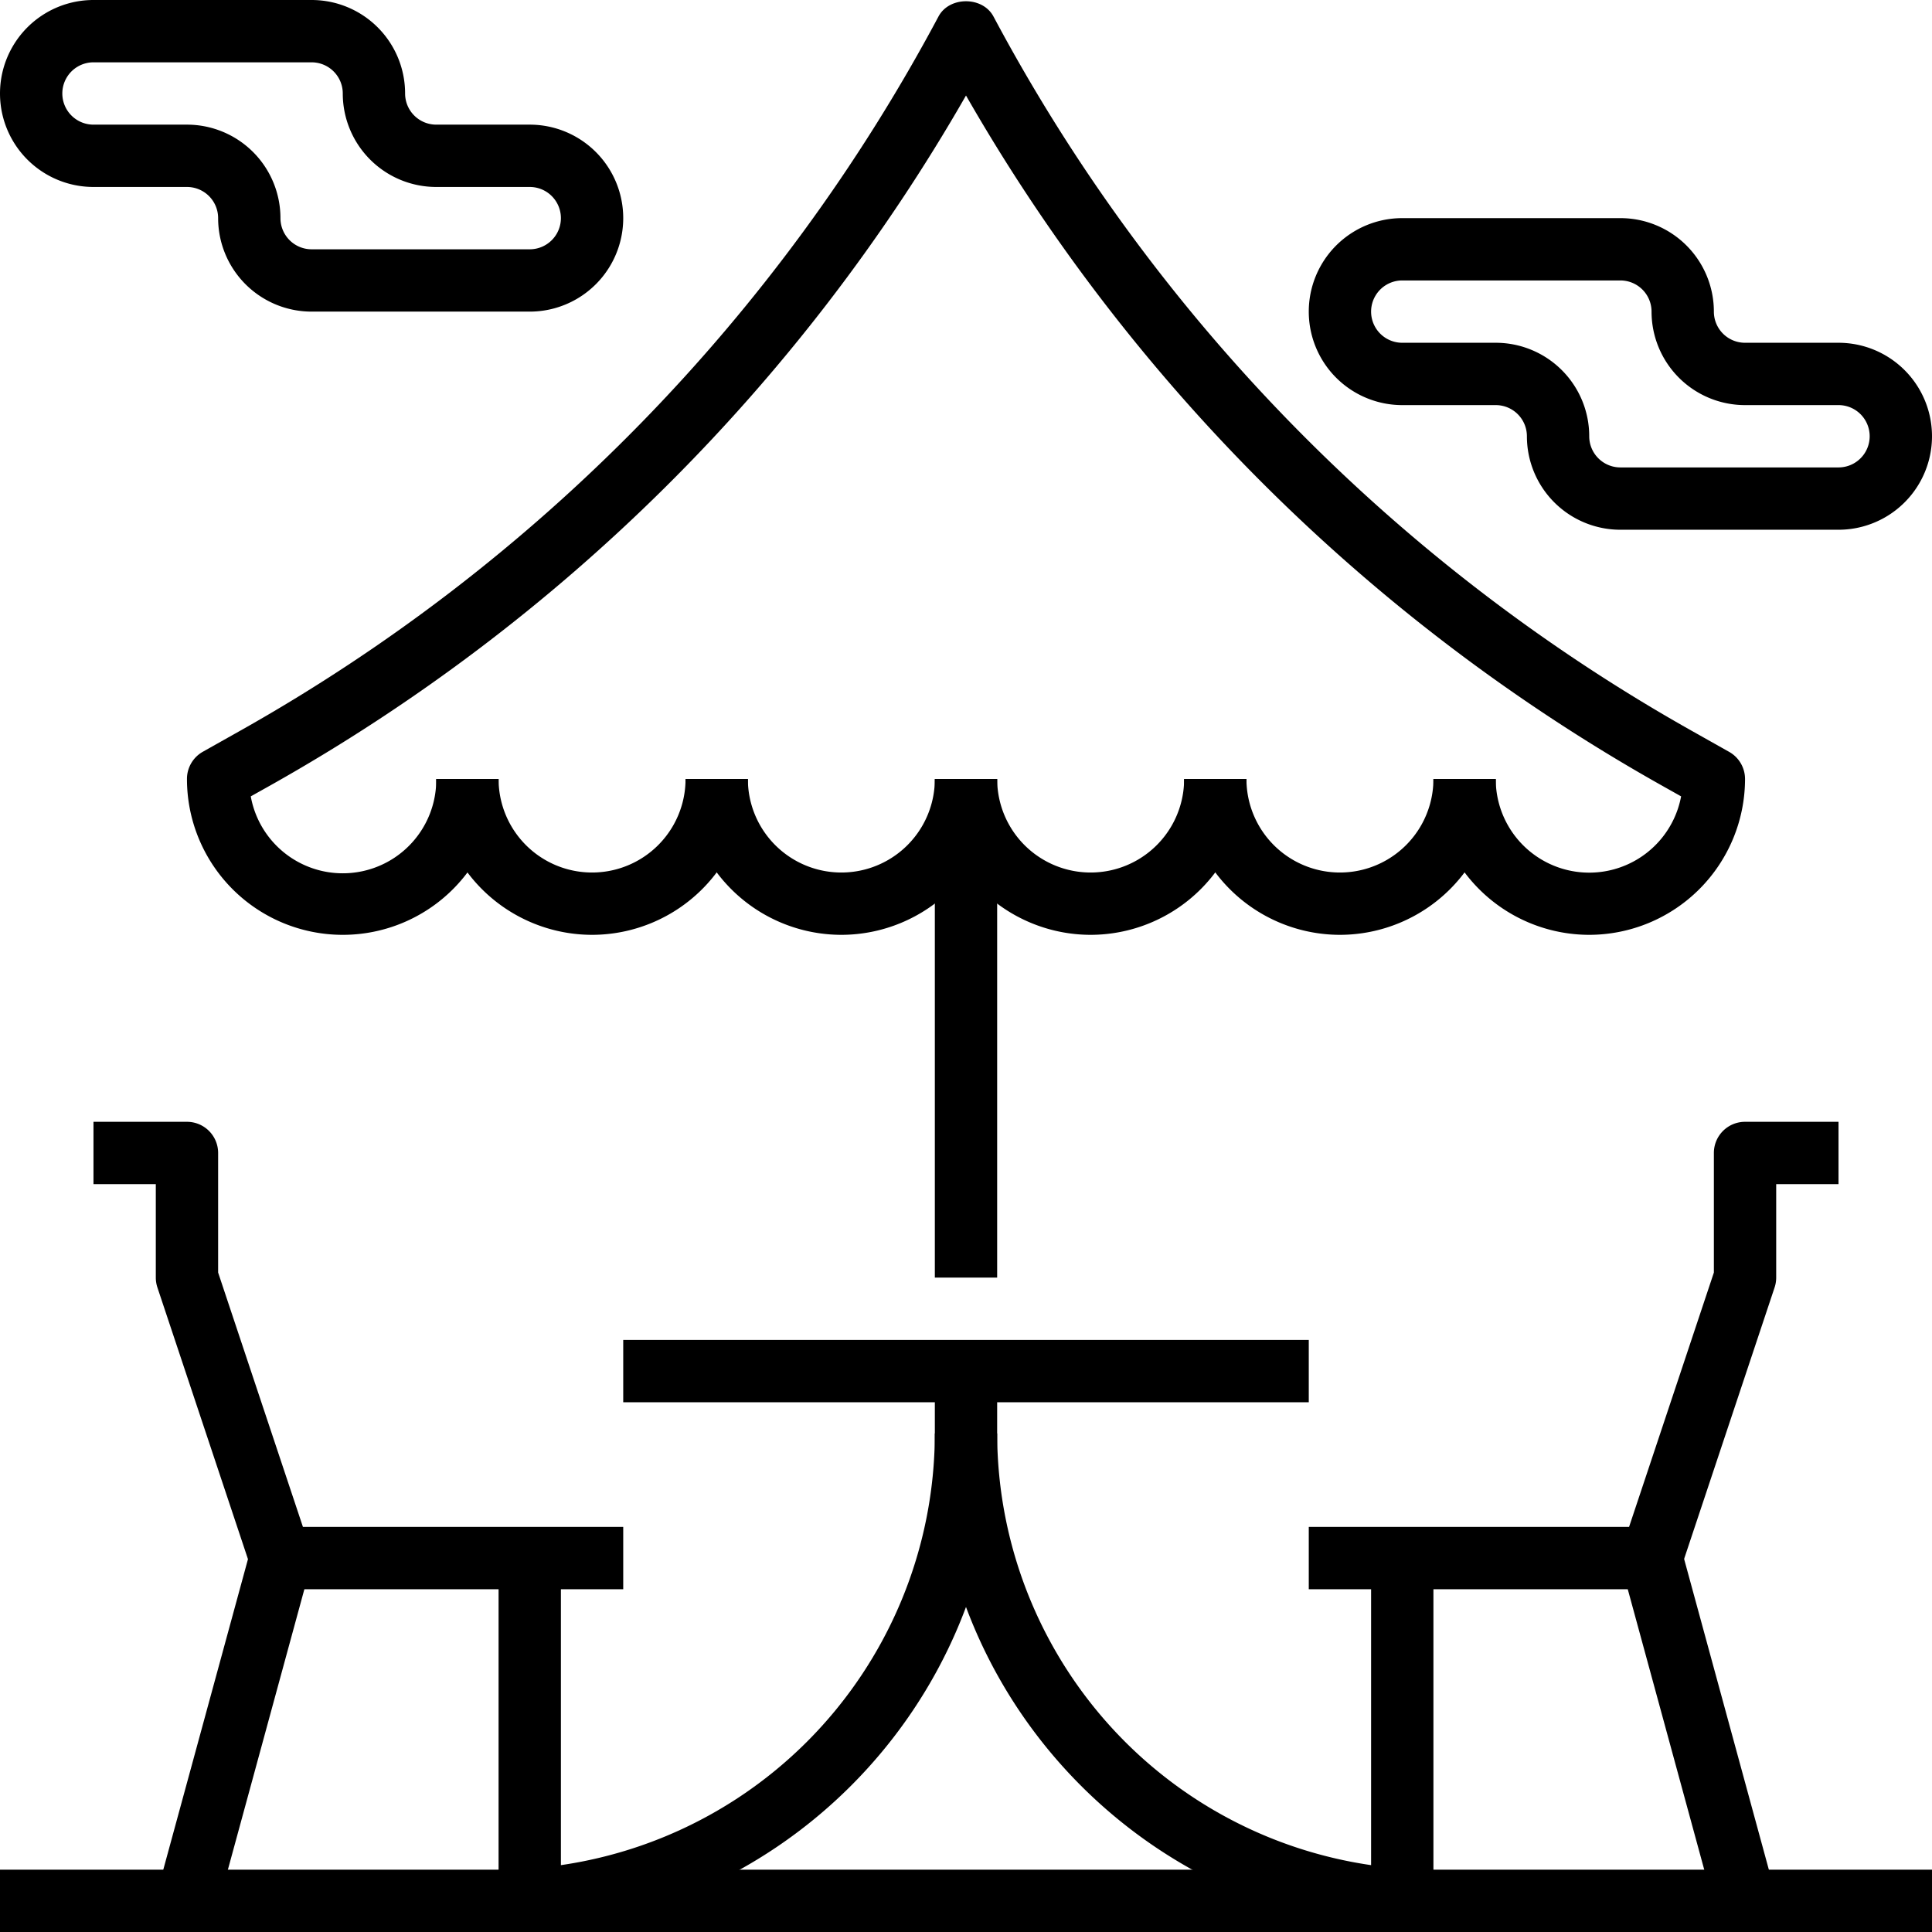 <svg xmlns="http://www.w3.org/2000/svg" id="Calque_1" data-name="Calque 1" viewBox="0 0 496 496"><path d="M152,240a40.05,40.05,0,0,1-40-40h16a24,24,0,0,0,48,0h16A40.05,40.05,0,0,1,152,240Z"></path><path d="M216,240a40.05,40.05,0,0,1-40-40h16a24,24,0,0,0,48,0h16A40.05,40.05,0,0,1,216,240Z"></path><path d="M280,240a40.05,40.05,0,0,1-40-40h16a24,24,0,0,0,48,0h16A40.05,40.05,0,0,1,280,240Z"></path><path d="M344,240a40.05,40.05,0,0,1-40-40h16a24,24,0,0,0,48,0h16A40.05,40.05,0,0,1,344,240Z"></path><path d="M408,240a40.05,40.05,0,0,1-40-40h16a24,24,0,0,0,47.59,4.45l-5-2.81A472.62,472.62,0,0,1,248,24.52,472.67,472.67,0,0,1,69.38,201.65l-5,2.8A24,24,0,0,0,112,200h16a40,40,0,0,1-80,0,8,8,0,0,1,4.07-7l9.47-5.33A456.75,456.75,0,0,0,240.94,4.23c2.78-5.21,11.33-5.21,14.11,0A456.84,456.84,0,0,0,434.46,187.7l9.47,5.33a8,8,0,0,1,4.07,7A40.05,40.05,0,0,1,408,240Z"></path><path d="M0,480H496v16H0Z"></path><path d="M128,496V480A112.12,112.12,0,0,0,240,368h16C256,438.57,198.57,496,128,496Z"></path><path d="M368,496c-70.57,0-128-57.43-128-128V352h16v16A112.12,112.12,0,0,0,368,480Z"></path><path d="M160,344H336v16H160Z"></path><path d="M352,400h16v88H352Z"></path><path d="M424,408H336V392h82.23L440,326.7V296a8,8,0,0,1,8-8h24v16H456v24a8.07,8.07,0,0,1-.41,2.53l-24,72A8,8,0,0,1,424,408Z"></path><path d="M416.29,402.12l15.44-4.2,24,88-15.44,4.21Z"></path><path d="M128,400h16v88H128Z"></path><path d="M160,408H72a8,8,0,0,1-7.59-5.47l-24-72A8.07,8.07,0,0,1,40,328V304H24V288H48a8,8,0,0,1,8,8v30.7L77.77,392H160Z"></path><path d="M40.31,485.9l24-88,15.44,4.2-24,88Z"></path><path d="M240,208h16V328H240Z"></path><path d="M472,136H416a24,24,0,0,1-24-24,8,8,0,0,0-8-8H360a24,24,0,0,1,0-48h56a24,24,0,0,1,24,24,8,8,0,0,0,8,8h24a24,24,0,0,1,0,48ZM360,72a8,8,0,0,0,0,16h24a24,24,0,0,1,24,24,8,8,0,0,0,8,8h56a8,8,0,0,0,0-16H448a24,24,0,0,1-24-24,8,8,0,0,0-8-8Z"></path><path d="M136,80H80A24,24,0,0,1,56,56a8,8,0,0,0-8-8H24A24,24,0,0,1,24,0H80a24,24,0,0,1,24,24,8,8,0,0,0,8,8h24a24,24,0,0,1,0,48ZM24,16a8,8,0,0,0,0,16H48A24,24,0,0,1,72,56a8,8,0,0,0,8,8h56a8,8,0,0,0,0-16H112A24,24,0,0,1,88,24a8,8,0,0,0-8-8Z"></path></svg>